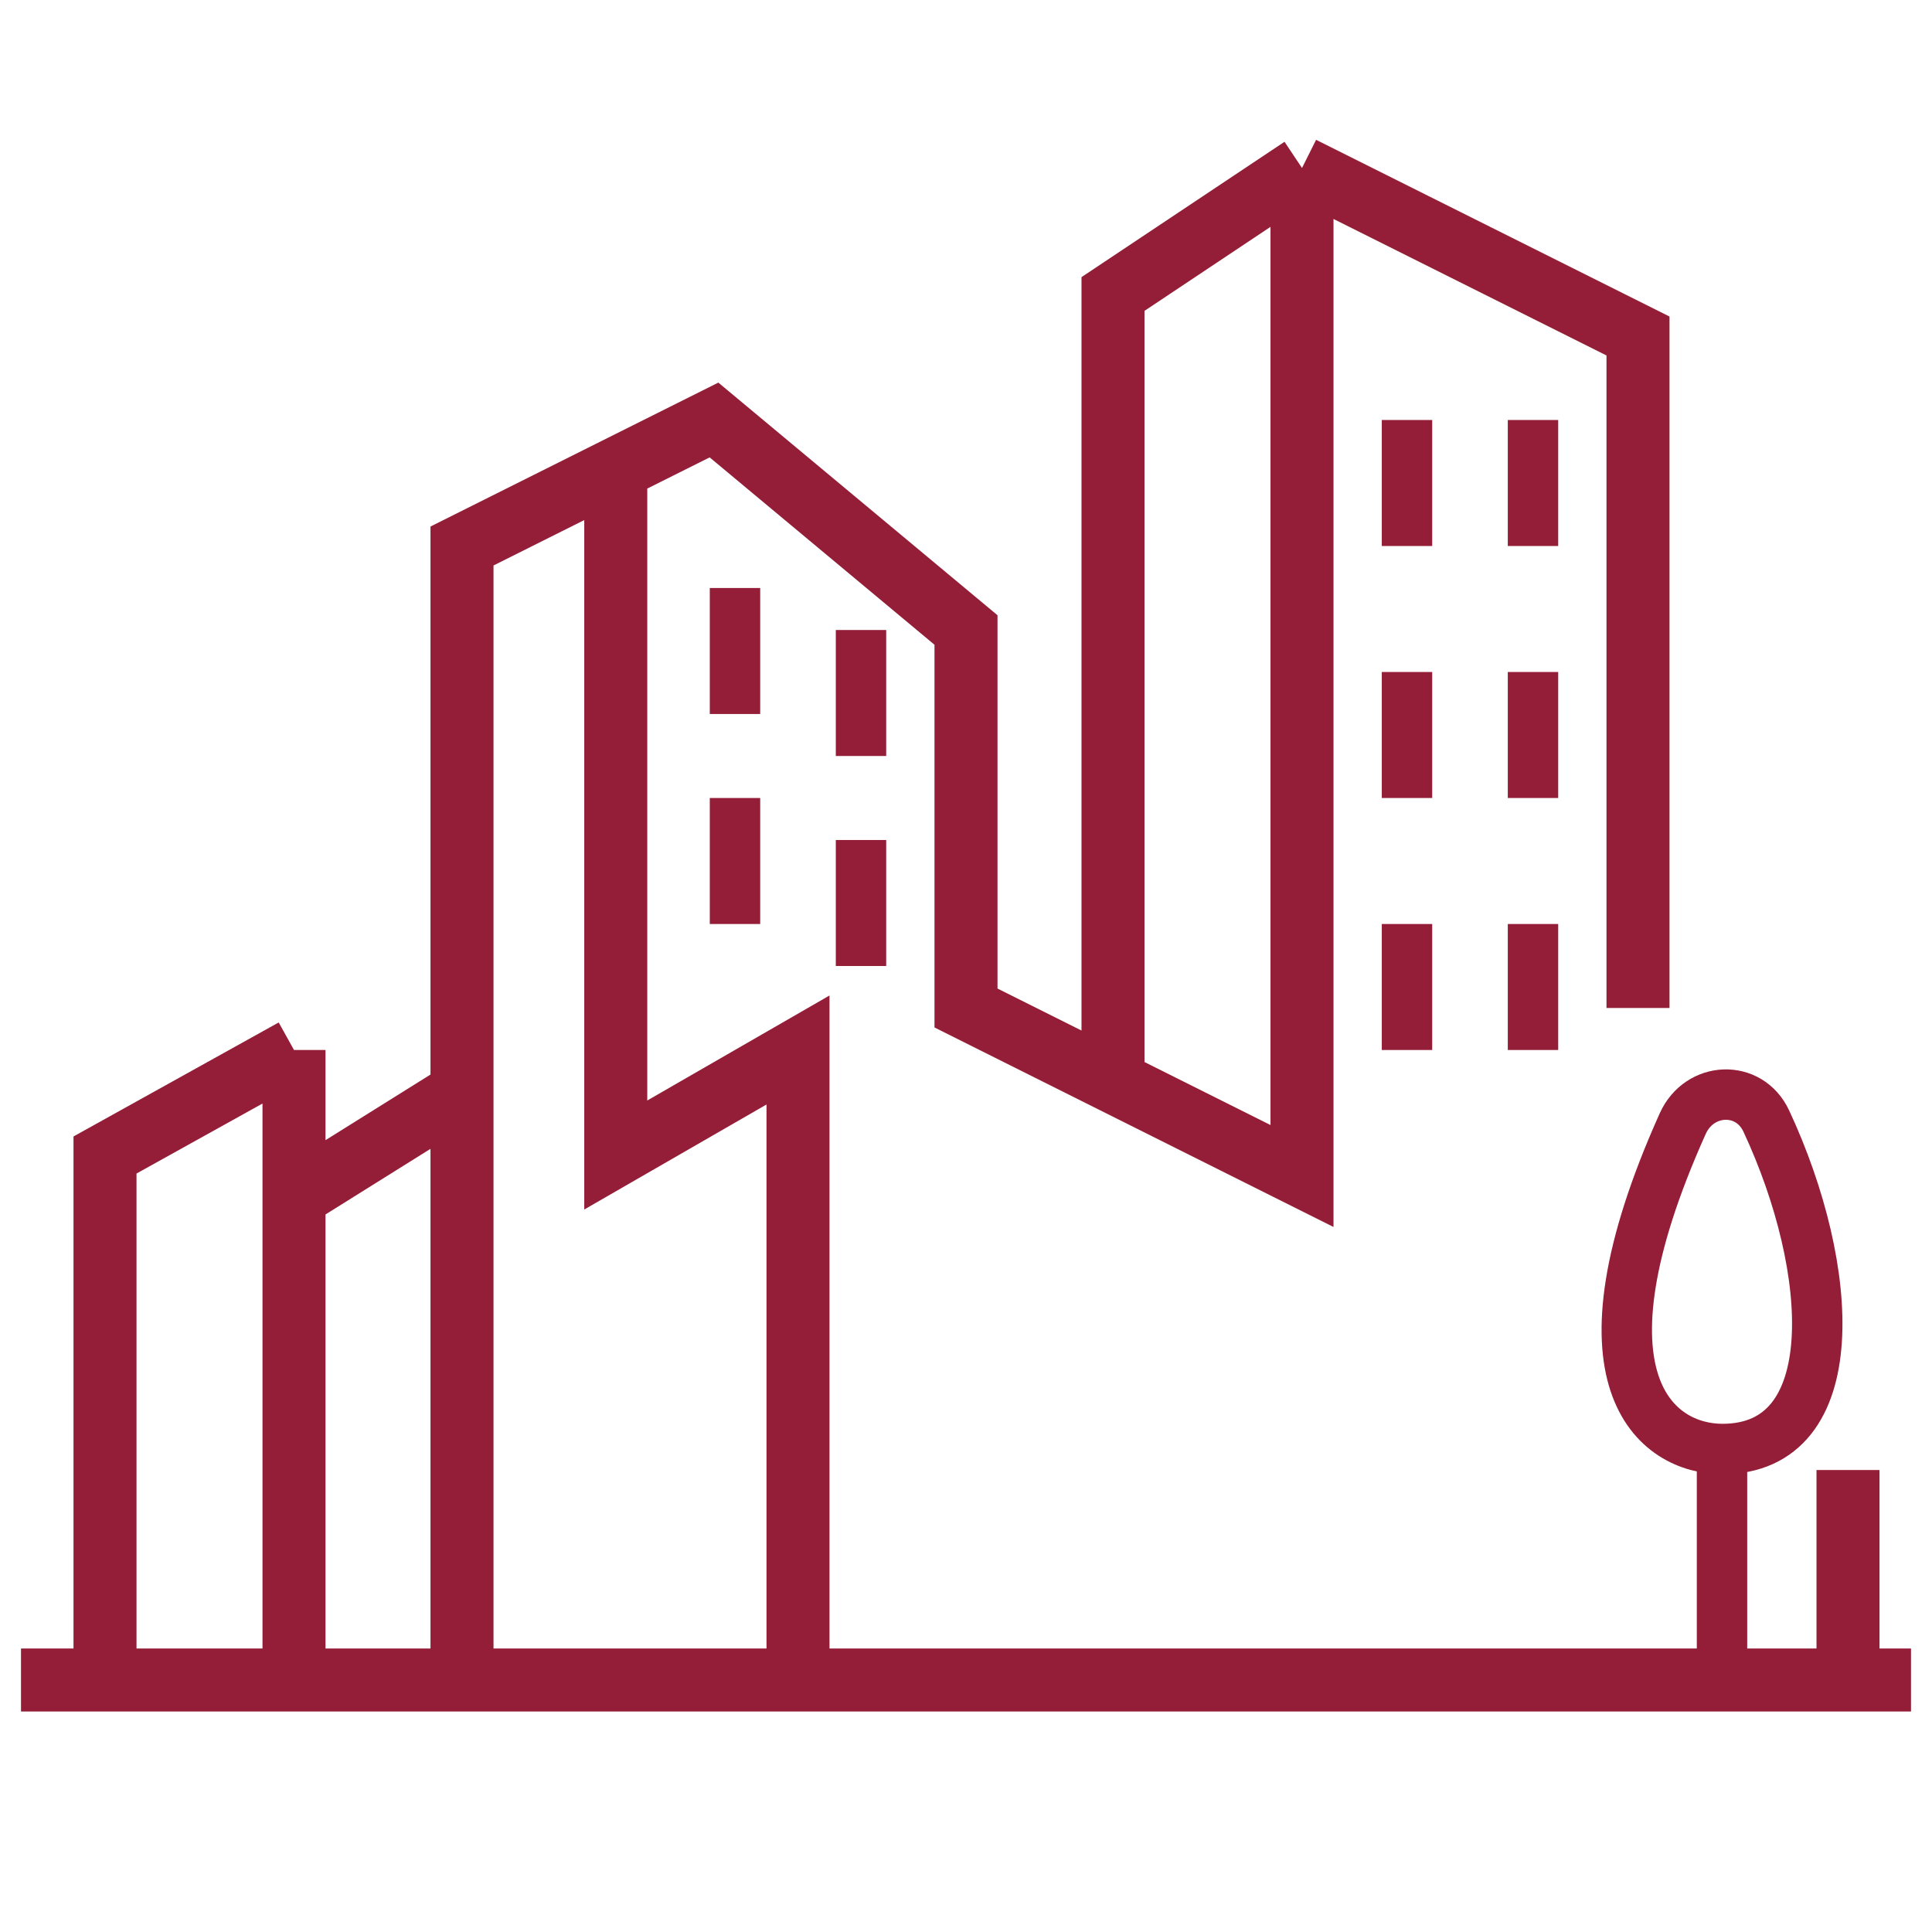 <svg width="46" height="46" viewBox="0 0 46 46" fill="none" xmlns="http://www.w3.org/2000/svg">
<path d="M0.5 40H45.5" stroke="#941D37" stroke-width="1.5"/>
<path d="M2.5 39.5V27.5L7 25M7 25V39.5M7 25V28.5L11 26M11 26V39.5M11 26V13L14.661 11.169M14.661 11.169L17 10L23 15V24L26.5 25.75M14.661 11.169V27.5L19 25V40M31 4V28L26.5 25.75M31 4L39 8V24M31 4L26.5 7V25.75M44 40V35" stroke="#941D37" stroke-width="1.5"/>
<path d="M33.5 10V13" stroke="#941D37" stroke-width="1.2"/>
<path d="M36.5 10V13" stroke="#941D37" stroke-width="1.2"/>
<path d="M17.5 14V17" stroke="#941D37" stroke-width="1.2"/>
<path d="M20.5 15V18" stroke="#941D37" stroke-width="1.2"/>
<path d="M17.5 19V22" stroke="#941D37" stroke-width="1.2"/>
<path d="M20.5 20V23" stroke="#941D37" stroke-width="1.2"/>
<path d="M33.5 16V19" stroke="#941D37" stroke-width="1.2"/>
<path d="M36.5 16V19" stroke="#941D37" stroke-width="1.2"/>
<path d="M33.5 22V25" stroke="#941D37" stroke-width="1.2"/>
<path d="M36.5 22V25" stroke="#941D37" stroke-width="1.2"/>
<path d="M41.009 34.5C43.955 34.5 43.703 30.227 42.055 26.693C41.646 25.815 40.462 25.869 40.065 26.753C37.306 32.894 39.443 34.5 41.009 34.5Z" stroke="#941D37" stroke-width="1.2"/>
<path d="M41 34.5V39.5" stroke="#941D37" stroke-width="1.2"/>
</svg>

